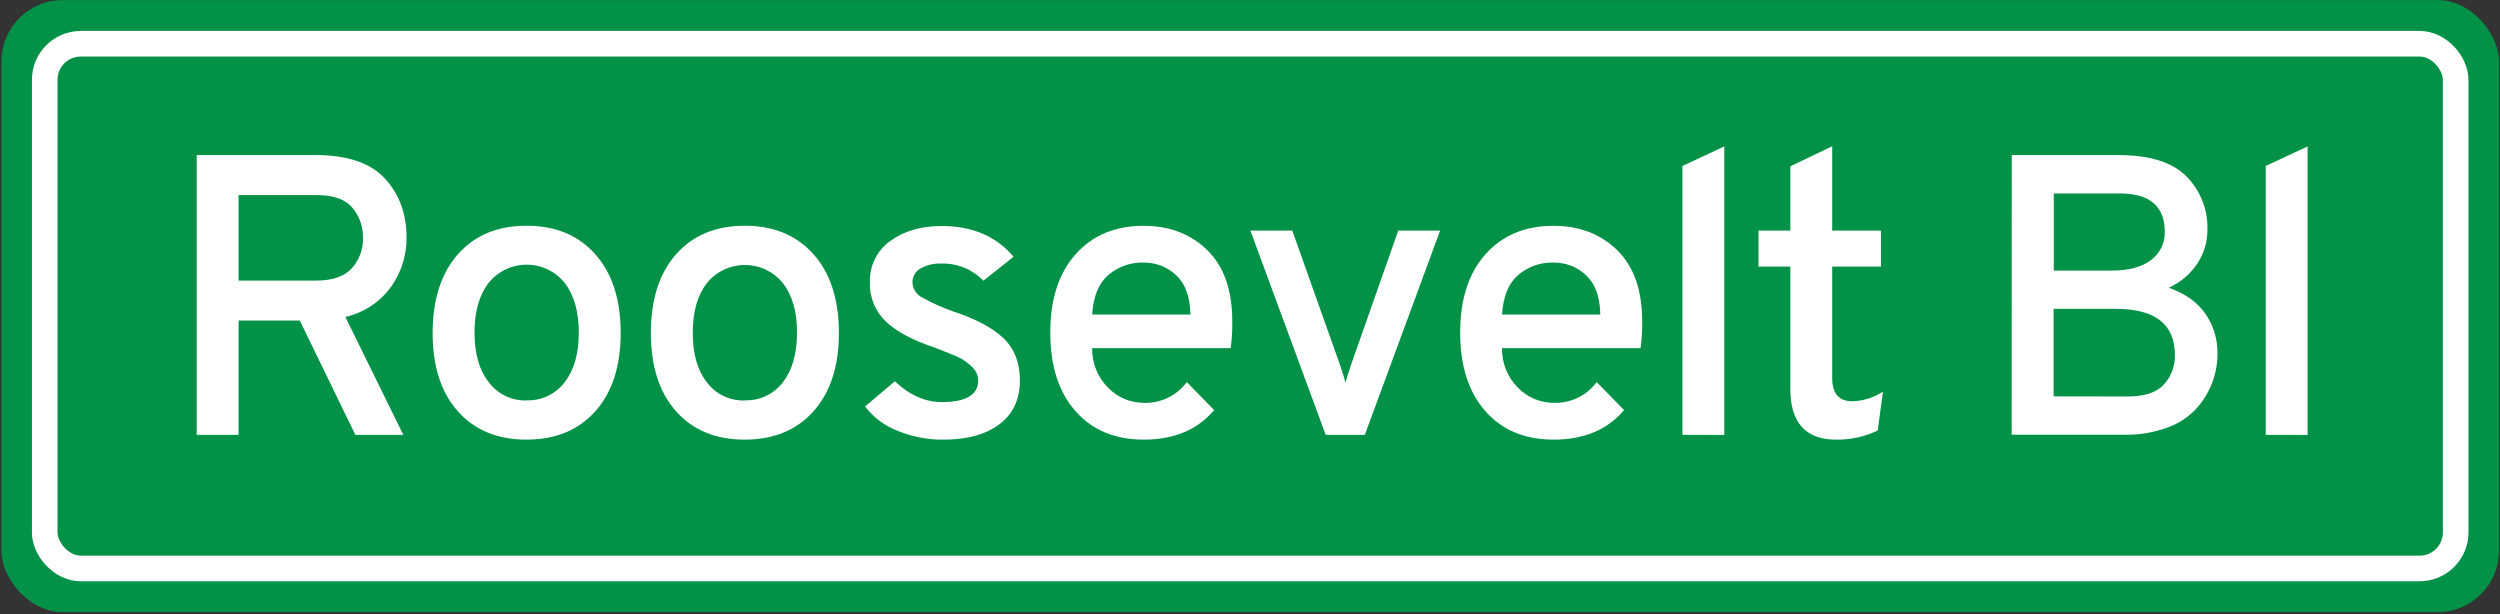 <?xml version="1.0" encoding="UTF-8"?>
<svg width="171px" height="42px" viewBox="0 0 171 42" version="1.1" xmlns="http://www.w3.org/2000/svg" xmlns:xlink="http://www.w3.org/1999/xlink">
    <rect x="0" y="0" width="171" height="42" fill="#333333" stroke="none"/>
    <!-- Generator: Sketch 54.1 (76490) - https://sketchapp.com -->
    <title>Street-Signs_Philadelphia-PA-Roosevelt-Bl</title>
    <desc>Created with Sketch.</desc>
    <g id="Page-1" stroke="none" stroke-width="1" fill="none" fill-rule="evenodd">
        <g id="11-Philadelphia,-PA" transform="translate(-16, -16)">
            <g id="Street-Signs_Philadelphia-PA-Roosevelt-Bl" transform="translate(16, 16)">
                <rect id="Rectangle" fill="#019247" fill-rule="nonzero" x="0.098" y="0.007" width="170.83" height="41.861" rx="4.195"></rect>
                <rect id="Rectangle" stroke="#FFFFFF" stroke-width="1.75" x="3.059" y="2.992" width="164.909" height="35.891" rx="2.465"></rect>
                <path d="M13.455,29.743 L13.455,10.607 L21.579,10.607 C23.766,10.607 25.351,11.144 26.336,12.22 C27.321,13.295 27.811,14.644 27.808,16.266 C27.816,17.465 27.445,18.636 26.749,19.616 C25.995,20.659 24.883,21.392 23.622,21.678 L27.588,29.743 L24.306,29.743 L20.505,21.924 L16.319,21.924 L16.319,29.743 L13.455,29.743 Z M16.319,19.191 L21.634,19.191 C22.736,19.191 23.544,18.913 24.058,18.358 C24.577,17.786 24.854,17.036 24.829,16.266 C24.846,15.513 24.587,14.78 24.1,14.203 C23.613,13.628 22.791,13.341 21.634,13.341 L16.319,13.341 L16.319,19.191 Z" id="Shape" fill="#FFFFFF" fill-rule="nonzero"></path>
                <path d="M40.72,28.13 C39.563,29.424 37.993,30.071 36.01,30.071 C34.027,30.071 32.462,29.424 31.316,28.13 C30.166,26.838 29.592,25.052 29.593,22.772 C29.595,20.492 30.169,18.7 31.316,17.396 C32.462,16.094 34.027,15.442 36.01,15.441 C37.993,15.439 39.563,16.091 40.72,17.396 C41.876,18.699 42.455,20.489 42.455,22.767 C42.455,25.045 41.876,26.833 40.72,28.13 Z M36.01,27.384 C37.034,27.419 38.011,26.955 38.626,26.142 C39.269,25.313 39.59,24.184 39.59,22.752 C39.59,21.321 39.269,20.187 38.626,19.35 C37.995,18.563 37.037,18.105 36.024,18.105 C35.011,18.105 34.053,18.563 33.421,19.35 C32.777,20.178 32.456,21.312 32.457,22.752 C32.459,24.192 32.78,25.318 33.421,26.129 C34.022,26.948 34.99,27.42 36.01,27.392 L36.01,27.384 Z" id="Shape" fill="#FFFFFF" fill-rule="nonzero"></path>
                <path d="M55.646,28.13 C54.49,29.424 52.92,30.071 50.937,30.071 C48.954,30.071 47.388,29.424 46.24,28.13 C45.093,26.838 44.52,25.052 44.52,22.772 C44.52,20.492 45.093,18.7 46.24,17.396 C47.388,16.094 48.954,15.442 50.937,15.441 C52.92,15.439 54.49,16.091 55.646,17.396 C56.803,18.699 57.381,20.489 57.381,22.767 C57.381,25.045 56.803,26.833 55.646,28.13 Z M50.937,27.384 C51.961,27.419 52.938,26.955 53.553,26.142 C54.196,25.313 54.517,24.184 54.517,22.752 C54.517,21.321 54.196,20.193 53.553,19.37 C52.922,18.583 51.964,18.125 50.951,18.125 C49.938,18.125 48.979,18.583 48.348,19.37 C47.704,20.198 47.383,21.332 47.384,22.772 C47.386,24.212 47.707,25.338 48.348,26.149 C48.953,26.961 49.921,27.425 50.937,27.392 L50.937,27.384 Z" id="Shape" fill="#FFFFFF" fill-rule="nonzero"></path>
                <path d="M64.487,30.071 C63.418,30.078 62.359,29.869 61.375,29.457 C60.498,29.121 59.735,28.548 59.172,27.802 L61.209,26.08 C62.211,27.029 63.285,27.503 64.432,27.501 C66.084,27.501 66.91,27.004 66.91,26.01 C66.898,25.64 66.728,25.292 66.442,25.053 C66.168,24.789 65.852,24.573 65.506,24.412 C65.194,24.275 64.689,24.069 63.991,23.796 C62.449,23.286 61.315,22.684 60.589,21.992 C59.86,21.292 59.465,20.318 59.502,19.313 C59.459,18.198 59.98,17.136 60.892,16.484 C61.821,15.802 62.99,15.46 64.397,15.458 C66.506,15.458 68.15,16.16 69.326,17.563 L67.261,19.203 C66.518,18.424 65.477,17.996 64.397,18.028 C63.891,18.003 63.389,18.122 62.95,18.371 C62.611,18.564 62.406,18.925 62.414,19.313 C62.421,19.747 62.67,20.142 63.06,20.339 C63.725,20.711 64.421,21.026 65.14,21.281 C66.738,21.809 67.906,22.429 68.645,23.14 C69.385,23.851 69.757,24.807 69.762,26.01 C69.762,27.322 69.289,28.33 68.342,29.032 C67.396,29.735 66.111,30.081 64.487,30.071 Z" id="Path" fill="#FFFFFF" fill-rule="nonzero"></path>
                <path d="M78.229,30.071 C76.265,30.071 74.708,29.42 73.56,28.118 C72.412,26.815 71.838,25.024 71.84,22.745 C71.84,20.468 72.418,18.682 73.575,17.387 C74.732,16.091 76.283,15.444 78.229,15.446 C79.992,15.446 81.442,16.001 82.581,17.113 C83.719,18.225 84.288,19.847 84.288,21.979 C84.299,22.592 84.262,23.204 84.178,23.811 L74.704,23.811 C74.682,24.822 75.074,25.799 75.791,26.517 C76.435,27.184 77.326,27.559 78.257,27.556 C79.406,27.586 80.497,27.055 81.176,26.134 L83.049,28.048 C81.911,29.397 80.304,30.071 78.229,30.071 Z M74.704,21.514 L81.424,21.514 C81.404,20.312 81.083,19.419 80.46,18.835 C79.862,18.264 79.06,17.949 78.229,17.961 C77.336,17.932 76.465,18.24 75.791,18.823 C75.14,19.398 74.778,20.295 74.704,21.514 Z" id="Shape" fill="#FFFFFF" fill-rule="nonzero"></path>
                <path d="M90.678,29.743 L85.528,15.774 L88.392,15.774 L91.646,24.932 C91.847,25.533 91.977,25.943 92.032,26.174 C92.087,25.956 92.216,25.541 92.418,24.932 L95.64,15.774 L98.504,15.774 L93.354,29.743 L90.678,29.743 Z" id="Path" fill="#FFFFFF" fill-rule="nonzero"></path>
                <path d="M106.265,30.071 C104.299,30.071 102.743,29.42 101.596,28.118 C100.449,26.815 99.876,25.024 99.876,22.745 C99.876,20.468 100.454,18.682 101.611,17.387 C102.768,16.091 104.319,15.444 106.265,15.446 C108.028,15.446 109.478,16.001 110.617,17.113 C111.755,18.225 112.324,19.847 112.324,21.979 C112.335,22.592 112.298,23.204 112.214,23.811 L102.74,23.811 C102.718,24.822 103.11,25.799 103.827,26.517 C104.471,27.184 105.362,27.559 106.293,27.556 C107.442,27.586 108.533,27.055 109.212,26.134 L111.085,28.048 C109.947,29.397 108.34,30.071 106.265,30.071 Z M102.74,21.514 L109.46,21.514 C109.44,20.312 109.119,19.419 108.496,18.835 C107.898,18.264 107.096,17.949 106.265,17.961 C105.372,17.932 104.501,18.24 103.827,18.823 C103.176,19.398 102.814,20.295 102.74,21.514 Z" id="Shape" fill="#FFFFFF" fill-rule="nonzero"></path>
                <polygon id="Path" fill="#FFFFFF" fill-rule="nonzero" points="115.078 29.743 115.078 11.352 117.942 10.013 117.942 29.75"></polygon>
                <path d="M125.599,30.071 C123.506,30.071 122.459,28.911 122.459,26.592 L122.459,18.234 L120.283,18.234 L120.283,15.774 L122.459,15.774 L122.459,11.372 L125.323,10.005 L125.323,15.774 L128.656,15.774 L128.656,18.234 L125.323,18.234 L125.323,25.861 C125.323,26.92 125.781,27.447 126.7,27.447 C127.446,27.426 128.171,27.199 128.793,26.791 L128.438,29.442 C127.554,29.87 126.582,30.086 125.599,30.071 Z" id="Path" fill="#FFFFFF" fill-rule="nonzero"></path>
                <path d="M137.604,10.607 L144.902,10.607 C147.032,10.607 148.579,11.09 149.544,12.056 C150.51,13.029 151.032,14.353 150.988,15.719 C150.991,16.529 150.757,17.322 150.315,18.003 C149.829,18.735 149.147,19.317 148.344,19.683 C149.483,20.085 150.323,20.687 150.866,21.487 C151.4,22.269 151.683,23.194 151.677,24.139 C151.691,25.521 151.191,26.86 150.272,27.899 C149.726,28.502 149.038,28.962 148.269,29.238 C147.323,29.589 146.318,29.758 145.307,29.736 L137.596,29.736 L137.604,10.607 Z M144.434,18.507 C145.61,18.507 146.51,18.266 147.133,17.784 C147.743,17.332 148.093,16.612 148.069,15.856 C148.069,14.106 147.041,13.231 144.984,13.231 L140.478,13.231 L140.478,18.507 L144.434,18.507 Z M145.535,27.119 C146.692,27.119 147.518,26.845 148.014,26.298 C148.516,25.744 148.785,25.02 148.765,24.276 C148.76,22.175 147.409,21.124 144.712,21.124 L140.468,21.124 L140.468,27.111 L145.535,27.119 Z" id="Shape" fill="#FFFFFF" fill-rule="nonzero"></path>
                <polygon id="Path" fill="#FFFFFF" fill-rule="nonzero" points="154.977 29.743 154.977 11.352 157.841 10.013 157.841 29.75"></polygon>
            </g>
        </g>
    </g>
</svg>